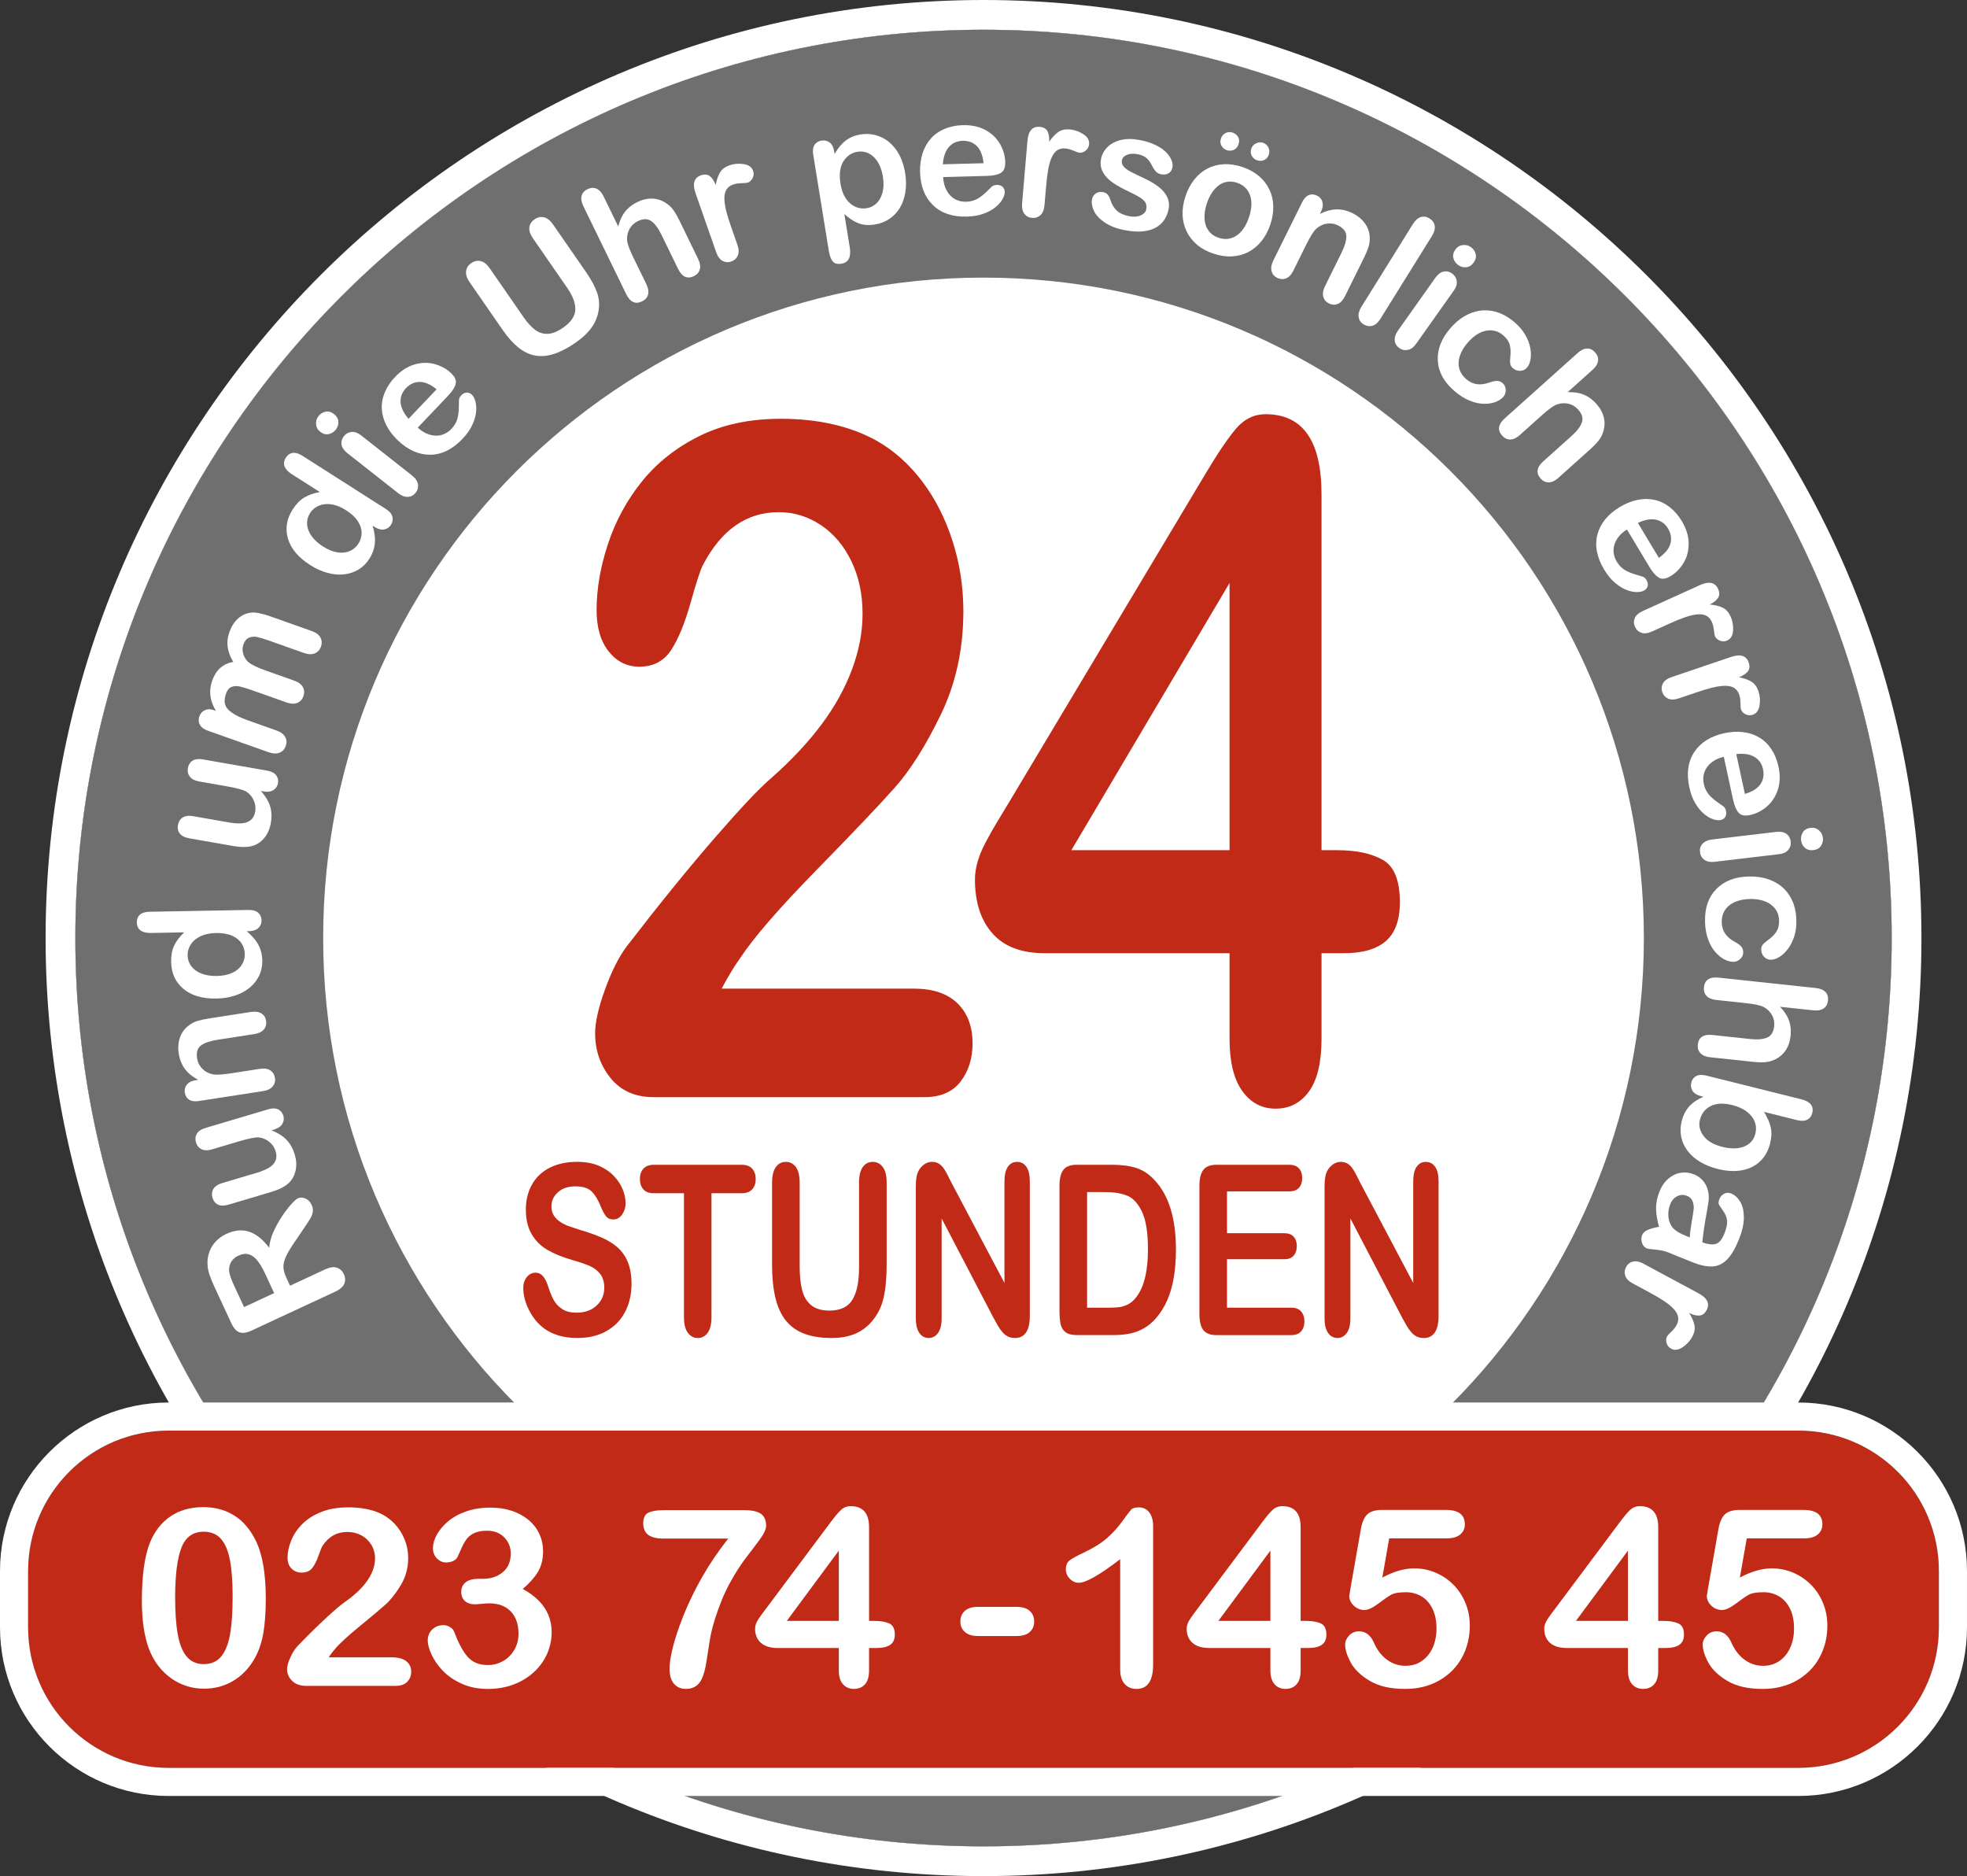 <?xml version="1.0" encoding="utf-8"?>
<!-- Generator: Adobe Illustrator 25.1.0, SVG Export Plug-In . SVG Version: 6.00 Build 0)  -->
<svg version="1.1" xmlns="http://www.w3.org/2000/svg" xmlns:xlink="http://www.w3.org/1999/xlink" x="0px" y="0px"
	 viewBox="0 0 198.424 189.228" style="enable-background:new 0 0 198.424 189.228;" xml:space="preserve">
<rect x="0" y="0" width="198.424" height="189.228" fill="#333333" stroke="none"/>
<style type="text/css">
	.st0{fill:#FFFFFF;}
	.st1{fill:#706F6F;}
	.st2{fill:#C12A17;}
</style>
<g id="Ebene_3">
	<g>
		<path class="st0" d="M99.214,3c-50.516,0-91.614,41.098-91.614,91.614
			c0,50.517,41.098,91.614,91.614,91.614c50.517,0,91.614-41.098,91.614-91.614
			C190.828,44.098,149.731,3,99.214,3L99.214,3z"/>
		<path class="st0" d="M99.214,3c50.517,0,91.614,41.098,91.614,91.614
			c0,50.517-41.098,91.614-91.614,91.614c-50.516,0-91.614-41.098-91.614-91.614
			C7.6,44.098,48.698,3,99.214,3 M99.214,0C47.044,0,4.6,42.444,4.6,94.614
			c0,52.171,42.444,94.614,94.614,94.614c52.17,0,94.614-42.444,94.614-94.614
			C193.828,42.444,151.385,0,99.214,0L99.214,0z"/>
	</g>
</g>
<g id="Ebene_4">
	<path class="st1" d="M99.214,28c36.79,0,66.614,29.824,66.614,66.614
		c0,36.79-29.824,66.614-66.614,66.614c-36.79,0-66.614-29.824-66.614-66.614
		C32.6,57.824,62.425,28,99.214,28 M99.214,3
		c-50.516,0-91.614,41.098-91.614,91.614c0,50.517,41.098,91.614,91.614,91.614
		c50.517,0,91.614-41.098,91.614-91.614C190.828,44.098,149.731,3,99.214,3
		L99.214,3z"/>
</g>
<g id="Ebene_2">
	<g>
		<path class="st0" d="M28.893,128.896l0.364,0.783l3.545-1.648
			c0.467-0.217,0.858-0.273,1.175-0.171c0.316,0.104,0.552,0.32,0.706,0.651
			c0.166,0.356,0.179,0.687,0.039,0.989c-0.14,0.303-0.433,0.559-0.879,0.766
			l-8.491,3.948c-0.481,0.224-0.88,0.278-1.197,0.162
			c-0.316-0.115-0.586-0.414-0.81-0.896l-1.69-3.636
			c-0.233-0.501-0.412-0.94-0.535-1.316s-0.186-0.737-0.188-1.084
			c-0.015-0.414,0.051-0.817,0.198-1.209c0.147-0.392,0.369-0.74,0.663-1.045
			c0.295-0.305,0.643-0.551,1.044-0.737c0.823-0.383,1.588-0.456,2.296-0.221
			s1.384,0.777,2.028,1.625c0.027-0.495,0.162-1.019,0.405-1.571
			c0.243-0.552,0.531-1.078,0.863-1.577c0.333-0.5,0.649-0.915,0.949-1.247
			s0.521-0.53,0.661-0.596c0.146-0.068,0.312-0.089,0.498-0.062
			c0.187,0.026,0.358,0.101,0.516,0.223c0.158,0.122,0.285,0.289,0.383,0.5
			c0.117,0.251,0.155,0.488,0.117,0.714c-0.039,0.226-0.12,0.441-0.243,0.648
			s-0.312,0.498-0.565,0.872l-1.074,1.588c-0.397,0.576-0.681,1.057-0.849,1.443
			c-0.168,0.387-0.245,0.734-0.229,1.044
			C28.609,128.147,28.709,128.501,28.893,128.896z M23.662,129.773l0.959,2.062
			l3.033-1.411l-0.931-2.002c-0.25-0.537-0.506-0.967-0.77-1.29
			s-0.551-0.529-0.864-0.619c-0.313-0.089-0.666-0.043-1.057,0.14
			c-0.306,0.142-0.54,0.346-0.701,0.609s-0.235,0.561-0.222,0.891
			C23.121,128.465,23.305,129.004,23.662,129.773z"/>
		<path class="st0" d="M27.663,113.922l-0.278,0.083c0.406,0.162,0.763,0.354,1.071,0.573
			s0.567,0.483,0.777,0.791c0.209,0.307,0.379,0.678,0.509,1.112
			c0.156,0.525,0.188,1.028,0.094,1.51c-0.094,0.481-0.297,0.893-0.611,1.234
			c-0.381,0.407-1.003,0.74-1.868,0.998l-4.304,1.281
			c-0.435,0.129-0.789,0.128-1.062-0.005c-0.273-0.132-0.458-0.359-0.554-0.684
			c-0.098-0.329-0.068-0.626,0.089-0.893c0.157-0.267,0.451-0.463,0.88-0.591
			l3.477-1.035c0.504-0.15,0.915-0.318,1.231-0.505
			c0.316-0.188,0.539-0.419,0.667-0.697c0.128-0.277,0.136-0.604,0.024-0.981
			c-0.109-0.366-0.32-0.678-0.634-0.937c-0.314-0.259-0.668-0.411-1.062-0.455
			c-0.344-0.03-1.036,0.109-2.075,0.419l-2.642,0.786
			c-0.43,0.128-0.783,0.123-1.061-0.014c-0.277-0.137-0.464-0.367-0.561-0.69
			s-0.066-0.615,0.09-0.876c0.157-0.26,0.452-0.454,0.887-0.584l6.293-1.873
			c0.414-0.124,0.752-0.122,1.015,0.005c0.263,0.127,0.439,0.339,0.527,0.636
			s0.054,0.574-0.104,0.832C28.323,113.621,28.05,113.807,27.663,113.922z"/>
		<path class="st0" d="M19.716,108.958l0.271-0.042c-0.58-0.312-1.028-0.685-1.344-1.114
			c-0.315-0.43-0.521-0.948-0.615-1.556c-0.091-0.591-0.044-1.138,0.141-1.643
			s0.495-0.908,0.93-1.211c0.25-0.19,0.531-0.331,0.841-0.424
			c0.311-0.093,0.712-0.178,1.204-0.254l4.167-0.646
			c0.449-0.069,0.803-0.02,1.065,0.15c0.261,0.169,0.417,0.418,0.468,0.746
			c0.052,0.334-0.024,0.623-0.227,0.867c-0.203,0.244-0.523,0.4-0.96,0.468
			l-3.732,0.578c-0.738,0.114-1.287,0.304-1.646,0.569
			c-0.359,0.266-0.491,0.705-0.396,1.317c0.062,0.399,0.237,0.744,0.526,1.036
			c0.289,0.291,0.653,0.481,1.092,0.569c0.351,0.059,0.982,0.017,1.896-0.125
			l2.805-0.435c0.454-0.07,0.811-0.018,1.07,0.158
			c0.259,0.175,0.415,0.43,0.467,0.763c0.05,0.323-0.027,0.606-0.229,0.851
			c-0.203,0.244-0.523,0.4-0.961,0.468l-6.472,1.002
			c-0.426,0.066-0.759,0.022-0.999-0.131s-0.384-0.391-0.434-0.714
			c-0.031-0.196-0.012-0.382,0.057-0.555c0.069-0.173,0.188-0.321,0.359-0.446
			C19.228,109.083,19.447,109,19.716,108.958z"/>
		<path class="st0" d="M25.109,93.921l-0.224,0.004c0.354,0.298,0.644,0.593,0.867,0.885
			c0.224,0.292,0.396,0.61,0.516,0.954s0.183,0.721,0.191,1.13
			c0.01,0.542-0.096,1.047-0.317,1.513c-0.221,0.466-0.542,0.872-0.961,1.217
			c-0.42,0.346-0.916,0.61-1.488,0.795s-1.193,0.283-1.863,0.296
			c-1.416,0.025-2.526-0.3-3.33-0.978c-0.804-0.677-1.216-1.58-1.237-2.709
			c-0.012-0.652,0.09-1.205,0.306-1.657c0.216-0.453,0.553-0.896,1.01-1.331
			l-3.345,0.061c-0.465,0.008-0.818-0.078-1.059-0.259s-0.365-0.443-0.372-0.786
			c-0.006-0.343,0.099-0.609,0.313-0.798c0.215-0.189,0.536-0.288,0.962-0.296
			l9.993-0.182c0.431-0.008,0.757,0.086,0.976,0.281
			c0.22,0.195,0.332,0.451,0.338,0.766c0.006,0.31-0.102,0.568-0.322,0.774
			C25.842,93.807,25.524,93.914,25.109,93.921z M21.862,98.439
			c0.614-0.012,1.135-0.116,1.563-0.315c0.428-0.198,0.749-0.466,0.961-0.802
			c0.213-0.336,0.315-0.7,0.308-1.093c-0.007-0.398-0.118-0.761-0.331-1.086
			c-0.213-0.326-0.536-0.583-0.969-0.771c-0.432-0.189-0.969-0.277-1.611-0.266
			c-0.603,0.011-1.12,0.119-1.551,0.323c-0.431,0.205-0.758,0.476-0.981,0.815
			c-0.223,0.339-0.332,0.708-0.324,1.106c0.007,0.415,0.132,0.784,0.373,1.105
			c0.241,0.322,0.583,0.569,1.026,0.741C20.769,98.369,21.281,98.45,21.862,98.439
			z"/>
		<path class="st0" d="M26.599,79.825l-0.286-0.05c0.292,0.326,0.525,0.657,0.703,0.991
			c0.177,0.334,0.291,0.686,0.342,1.054c0.05,0.368,0.037,0.776-0.042,1.223
			c-0.095,0.54-0.292,1.004-0.59,1.393s-0.665,0.666-1.098,0.832
			c-0.523,0.195-1.229,0.214-2.117,0.059l-4.423-0.775
			c-0.447-0.078-0.763-0.238-0.949-0.478s-0.249-0.527-0.191-0.859
			c0.06-0.338,0.219-0.591,0.479-0.759c0.26-0.168,0.611-0.213,1.052-0.136
			l3.573,0.626c0.518,0.091,0.96,0.124,1.327,0.098
			c0.367-0.025,0.669-0.134,0.908-0.325s0.392-0.48,0.459-0.868
			c0.066-0.376,0.017-0.75-0.149-1.122c-0.165-0.372-0.414-0.665-0.747-0.881
			c-0.294-0.181-0.976-0.365-2.044-0.552l-2.714-0.476
			c-0.441-0.077-0.756-0.239-0.943-0.485c-0.188-0.247-0.252-0.536-0.193-0.868
			c0.058-0.333,0.215-0.581,0.471-0.744c0.256-0.163,0.608-0.205,1.055-0.127
			l6.467,1.134c0.425,0.074,0.727,0.227,0.906,0.458
			c0.179,0.23,0.241,0.499,0.188,0.804c-0.054,0.306-0.208,0.538-0.464,0.698
			C27.324,79.85,26.997,79.895,26.599,79.825z"/>
		<path class="st0" d="M26.813,67.634l2.84,1.007c0.449,0.159,0.749,0.38,0.901,0.663
			c0.152,0.283,0.169,0.591,0.051,0.925c-0.115,0.323-0.32,0.545-0.615,0.667
			c-0.295,0.121-0.667,0.103-1.116-0.057l-3.404-1.206
			c-0.537-0.19-0.961-0.32-1.271-0.389s-0.589-0.056-0.837,0.038
			s-0.434,0.316-0.557,0.666c-0.248,0.699-0.171,1.244,0.23,1.636
			c0.401,0.392,1.051,0.747,1.948,1.064l2.887,1.023
			c0.443,0.157,0.743,0.376,0.898,0.657c0.156,0.281,0.176,0.586,0.059,0.915
			c-0.115,0.323-0.322,0.548-0.622,0.673c-0.3,0.126-0.672,0.11-1.115-0.047
			l-6.11-2.166c-0.401-0.142-0.674-0.343-0.817-0.602
			c-0.143-0.259-0.161-0.54-0.054-0.842c0.104-0.292,0.288-0.501,0.553-0.627
			c0.265-0.126,0.569-0.128,0.914-0.007l0.204,0.072
			c-0.312-0.527-0.498-1.04-0.557-1.536c-0.059-0.497,0.003-1.003,0.186-1.52
			c0.19-0.537,0.461-0.961,0.812-1.271s0.787-0.514,1.309-0.611
			c-0.311-0.515-0.499-1.016-0.564-1.503c-0.065-0.487-0.009-0.981,0.168-1.481
			c0.207-0.584,0.5-1.047,0.879-1.388c0.379-0.341,0.82-0.54,1.321-0.597
			c0.451-0.046,1.091,0.078,1.92,0.372l4.17,1.478
			c0.449,0.159,0.749,0.38,0.901,0.663c0.152,0.283,0.169,0.591,0.051,0.925
			c-0.115,0.323-0.322,0.548-0.622,0.673c-0.3,0.125-0.671,0.11-1.115-0.047
			l-3.591-1.272c-0.459-0.163-0.833-0.273-1.124-0.333
			c-0.29-0.059-0.56-0.035-0.809,0.07c-0.249,0.105-0.435,0.333-0.559,0.683
			c-0.1,0.282-0.111,0.579-0.034,0.891s0.232,0.588,0.463,0.829
			C25.292,67.007,25.901,67.311,26.813,67.634z"/>
		<path class="st0" d="M37.775,53.142l-0.189-0.121c0.13,0.444,0.208,0.85,0.233,1.217
			c0.025,0.367-0.007,0.727-0.098,1.08s-0.245,0.702-0.465,1.047
			c-0.292,0.458-0.658,0.819-1.1,1.085c-0.442,0.266-0.934,0.427-1.475,0.483
			c-0.541,0.056-1.101,0.002-1.679-0.16c-0.579-0.163-1.151-0.423-1.716-0.784
			c-1.194-0.761-1.939-1.646-2.235-2.655c-0.295-1.009-0.14-1.989,0.467-2.941
			c0.351-0.551,0.741-0.955,1.171-1.212c0.43-0.257,0.955-0.441,1.576-0.55
			l-2.821-1.798c-0.392-0.25-0.639-0.517-0.74-0.801
			c-0.101-0.284-0.059-0.571,0.125-0.86c0.184-0.29,0.418-0.454,0.702-0.493
			c0.284-0.039,0.606,0.057,0.965,0.286l8.428,5.372
			c0.364,0.232,0.583,0.49,0.658,0.774c0.075,0.284,0.027,0.559-0.142,0.825
			c-0.167,0.261-0.398,0.417-0.696,0.467C38.449,53.452,38.125,53.365,37.775,53.142
			z M32.572,55.112c0.518,0.33,1.01,0.531,1.477,0.602
			c0.466,0.071,0.881,0.025,1.244-0.137c0.363-0.163,0.65-0.409,0.861-0.741
			c0.214-0.336,0.322-0.699,0.324-1.088s-0.125-0.782-0.381-1.178
			c-0.256-0.396-0.655-0.767-1.196-1.112c-0.509-0.324-0.999-0.521-1.471-0.588
			c-0.472-0.068-0.895-0.022-1.268,0.137c-0.374,0.159-0.667,0.406-0.882,0.742
			c-0.223,0.35-0.323,0.726-0.3,1.128s0.171,0.796,0.446,1.185
			S32.082,54.799,32.572,55.112z"/>
		<path class="st0" d="M33.875,43.331c-0.195,0.248-0.438,0.4-0.729,0.457
			c-0.291,0.056-0.575-0.025-0.854-0.244c-0.252-0.199-0.389-0.452-0.41-0.761
			c-0.021-0.309,0.062-0.583,0.251-0.822c0.181-0.23,0.416-0.376,0.705-0.438
			c0.288-0.062,0.573,0.018,0.856,0.241c0.274,0.215,0.42,0.471,0.437,0.767
			C34.149,42.825,34.063,43.092,33.875,43.331z M36.407,43.898l5.146,4.051
			c0.356,0.281,0.559,0.578,0.608,0.891s-0.029,0.601-0.234,0.861
			s-0.466,0.399-0.781,0.415c-0.315,0.016-0.646-0.113-0.995-0.387l-5.094-4.01
			c-0.352-0.277-0.553-0.567-0.603-0.871c-0.05-0.303,0.028-0.585,0.233-0.846
			c0.205-0.261,0.464-0.406,0.775-0.436C35.776,43.538,36.09,43.648,36.407,43.898z
			"/>
		<path class="st0" d="M45.197,39.919l-3.055,3.211c0.377,0.351,0.777,0.588,1.201,0.713
			s0.823,0.134,1.198,0.029c0.375-0.105,0.702-0.305,0.98-0.597
			c0.187-0.196,0.334-0.398,0.443-0.604s0.186-0.432,0.232-0.678
			c0.047-0.246,0.075-0.486,0.085-0.721c0.01-0.235,0.016-0.546,0.018-0.934
			c0.008-0.153,0.086-0.308,0.235-0.464c0.16-0.168,0.336-0.261,0.527-0.277
			s0.372,0.055,0.54,0.215c0.148,0.141,0.266,0.364,0.354,0.669
			s0.112,0.662,0.071,1.07c-0.041,0.408-0.169,0.847-0.387,1.316
			s-0.545,0.935-0.984,1.396c-1.003,1.055-2.083,1.588-3.242,1.602
			c-1.158,0.014-2.252-0.47-3.283-1.45c-0.485-0.461-0.867-0.962-1.145-1.501
			s-0.433-1.088-0.467-1.647c-0.034-0.559,0.063-1.116,0.29-1.671
			c0.227-0.556,0.575-1.08,1.044-1.573c0.61-0.642,1.269-1.063,1.976-1.265
			c0.708-0.202,1.384-0.212,2.031-0.033c0.646,0.18,1.192,0.481,1.637,0.905
			c0.413,0.393,0.568,0.766,0.465,1.118C45.861,39.099,45.605,39.49,45.197,39.919z
			 M41.21,42.244l2.832-2.977c-0.6-0.494-1.164-0.742-1.692-0.745
			s-0.997,0.211-1.405,0.64c-0.389,0.409-0.567,0.879-0.534,1.411
			C40.444,41.104,40.71,41.661,41.21,42.244z"/>
		<path class="st0" d="M50.708,33.28l-3.33-4.812c-0.284-0.41-0.404-0.781-0.361-1.113
			c0.042-0.333,0.214-0.603,0.514-0.81c0.314-0.217,0.634-0.288,0.96-0.21
			c0.326,0.078,0.631,0.321,0.915,0.73l3.405,4.921
			c0.387,0.56,0.773,0.984,1.159,1.273c0.385,0.289,0.808,0.426,1.27,0.413
			c0.461-0.013,0.979-0.218,1.553-0.615c0.792-0.548,1.206-1.146,1.242-1.793
			c0.037-0.647-0.241-1.399-0.833-2.254l-3.434-4.962
			c-0.286-0.414-0.409-0.786-0.367-1.114c0.042-0.328,0.215-0.598,0.52-0.809
			s0.622-0.28,0.951-0.208c0.329,0.072,0.637,0.315,0.923,0.729l3.33,4.812
			c0.542,0.783,0.917,1.489,1.127,2.117c0.209,0.629,0.24,1.288,0.091,1.977
			c-0.131,0.588-0.384,1.127-0.76,1.616c-0.375,0.488-0.886,0.956-1.532,1.403
			c-0.769,0.532-1.489,0.907-2.159,1.125s-1.301,0.274-1.892,0.168
			c-0.591-0.105-1.157-0.374-1.697-0.804
			C51.762,34.628,51.231,34.036,50.708,33.28z"/>
		<path class="st0" d="M60.894,19.821l1.472,3.022c0.113-0.424,0.251-0.784,0.412-1.078
			c0.162-0.294,0.37-0.557,0.626-0.79c0.256-0.232,0.556-0.432,0.899-0.6
			c0.518-0.252,1.03-0.366,1.537-0.342c0.507,0.024,0.977,0.189,1.41,0.495
			c0.263,0.174,0.493,0.399,0.689,0.675c0.196,0.277,0.39,0.612,0.582,1.005
			l1.901,3.903c0.199,0.408,0.256,0.762,0.171,1.062s-0.281,0.525-0.59,0.675
			c-0.671,0.327-1.208,0.078-1.611-0.748l-1.676-3.44
			c-0.317-0.652-0.659-1.106-1.023-1.362c-0.365-0.256-0.819-0.252-1.361,0.012
			c-0.363,0.177-0.64,0.439-0.831,0.788s-0.271,0.737-0.24,1.165
			c0.038,0.357,0.247,0.923,0.625,1.699l1.312,2.694
			c0.196,0.403,0.255,0.754,0.176,1.054s-0.279,0.528-0.603,0.686
			c-0.672,0.327-1.209,0.078-1.611-0.748l-4.304-8.835
			c-0.201-0.413-0.264-0.766-0.188-1.058c0.076-0.292,0.273-0.517,0.592-0.671
			c0.323-0.158,0.626-0.176,0.91-0.056C60.454,19.149,60.696,19.414,60.894,19.821
			z"/>
		<path class="st0" d="M73.763,22.911l0.625,1.787c0.151,0.434,0.164,0.794,0.036,1.082
			c-0.128,0.288-0.349,0.487-0.662,0.597c-0.308,0.108-0.6,0.087-0.875-0.063
			c-0.275-0.15-0.488-0.439-0.638-0.868l-2.083-5.955
			c-0.336-0.961-0.157-1.563,0.538-1.806c0.355-0.125,0.65-0.102,0.886,0.068
			c0.235,0.169,0.438,0.471,0.606,0.904c0.103-0.528,0.249-0.952,0.439-1.271
			c0.19-0.318,0.51-0.557,0.959-0.714c0.449-0.157,0.925-0.197,1.426-0.121
			c0.502,0.077,0.817,0.3,0.947,0.671c0.091,0.261,0.077,0.508-0.044,0.741
			c-0.121,0.233-0.286,0.386-0.495,0.459c-0.078,0.027-0.285,0.045-0.619,0.054
			s-0.616,0.053-0.846,0.133c-0.313,0.109-0.541,0.281-0.682,0.515
			c-0.141,0.234-0.209,0.532-0.206,0.895s0.062,0.774,0.177,1.235
			C73.368,21.716,73.538,22.268,73.763,22.911z"/>
		<path class="st0" d="M84.148,15.26l0.044,0.271c0.336-0.587,0.712-1.039,1.126-1.355
			c0.414-0.317,0.908-0.521,1.481-0.615c0.688-0.111,1.351-0.037,1.987,0.225
			c0.637,0.261,1.178,0.706,1.625,1.334s0.746,1.41,0.897,2.344
			c0.112,0.688,0.117,1.336,0.017,1.944c-0.1,0.608-0.288,1.134-0.563,1.58
			c-0.275,0.446-0.627,0.811-1.054,1.096c-0.428,0.285-0.906,0.471-1.436,0.557
			c-0.639,0.104-1.197,0.062-1.673-0.124c-0.476-0.187-0.951-0.497-1.424-0.93
			l0.544,3.359c0.159,0.983-0.119,1.533-0.834,1.649
			c-0.42,0.068-0.72-0.014-0.897-0.246s-0.306-0.591-0.385-1.077l-1.565-9.652
			c-0.069-0.426-0.028-0.759,0.124-1c0.151-0.24,0.389-0.387,0.711-0.439
			c0.317-0.051,0.592,0.015,0.827,0.198S84.082,14.856,84.148,15.26z
			 M89.059,17.802c-0.096-0.59-0.268-1.082-0.517-1.476s-0.552-0.679-0.908-0.854
			c-0.356-0.175-0.729-0.231-1.116-0.168c-0.618,0.1-1.099,0.428-1.443,0.982
			c-0.345,0.555-0.44,1.305-0.287,2.25c0.145,0.89,0.467,1.548,0.968,1.975
			c0.5,0.426,1.062,0.589,1.685,0.488c0.372-0.06,0.698-0.224,0.98-0.491
			s0.483-0.632,0.605-1.095C89.147,18.951,89.158,18.414,89.059,17.802z"/>
		<path class="st0" d="M99.575,17.741l-4.431,0.117c0.019,0.514,0.135,0.965,0.347,1.353
			c0.212,0.388,0.488,0.676,0.828,0.867c0.34,0.19,0.712,0.28,1.116,0.269
			c0.271-0.007,0.518-0.045,0.74-0.115c0.222-0.07,0.437-0.175,0.644-0.316
			c0.207-0.141,0.396-0.292,0.569-0.451c0.173-0.16,0.397-0.376,0.672-0.649
			c0.114-0.103,0.278-0.157,0.494-0.163c0.232-0.006,0.422,0.053,0.569,0.176
			c0.147,0.123,0.224,0.301,0.23,0.533c0.005,0.205-0.068,0.446-0.222,0.724
			c-0.153,0.278-0.389,0.547-0.705,0.808c-0.317,0.26-0.718,0.48-1.204,0.659
			c-0.485,0.179-1.046,0.277-1.682,0.294c-1.455,0.039-2.597-0.347-3.427-1.155
			c-0.83-0.809-1.263-1.923-1.301-3.345c-0.018-0.669,0.065-1.293,0.25-1.871
			c0.184-0.578,0.461-1.076,0.833-1.496c0.371-0.419,0.833-0.746,1.385-0.979
			c0.553-0.233,1.17-0.359,1.85-0.377c0.885-0.023,1.649,0.144,2.293,0.5
			c0.643,0.356,1.13,0.827,1.461,1.41c0.331,0.584,0.505,1.183,0.521,1.796
			c0.015,0.57-0.139,0.944-0.461,1.121
			C100.624,17.628,100.167,17.725,99.575,17.741z M95.11,16.572l4.107-0.109
			c-0.076-0.773-0.3-1.347-0.672-1.722c-0.373-0.375-0.855-0.555-1.447-0.539
			c-0.564,0.015-1.022,0.222-1.375,0.622C95.372,15.224,95.167,15.806,95.11,16.572
			z"/>
		<path class="st0" d="M105.526,18.816l-0.162,1.886c-0.039,0.458-0.176,0.792-0.41,1.002
			s-0.518,0.302-0.849,0.273c-0.325-0.028-0.582-0.167-0.772-0.416
			c-0.189-0.25-0.265-0.601-0.227-1.053l0.538-6.286
			c0.087-1.014,0.497-1.49,1.23-1.428c0.375,0.032,0.635,0.174,0.78,0.425
			c0.145,0.251,0.206,0.609,0.183,1.074c0.31-0.44,0.617-0.767,0.921-0.979
			c0.305-0.212,0.693-0.299,1.168-0.258c0.474,0.041,0.925,0.199,1.351,0.474
			c0.427,0.275,0.623,0.608,0.589,1c-0.023,0.276-0.138,0.495-0.344,0.658
			c-0.205,0.163-0.418,0.235-0.639,0.216c-0.083-0.007-0.278-0.075-0.587-0.205
			c-0.308-0.129-0.583-0.204-0.826-0.225c-0.331-0.028-0.608,0.035-0.833,0.191
			c-0.224,0.156-0.409,0.4-0.554,0.732c-0.146,0.332-0.26,0.731-0.345,1.199
			C105.655,17.565,105.583,18.138,105.526,18.816z"/>
		<path class="st0" d="M117.888,21.072c-0.121,0.613-0.375,1.109-0.76,1.487
			c-0.386,0.378-0.893,0.622-1.521,0.731s-1.36,0.082-2.196-0.084
			c-0.798-0.158-1.457-0.416-1.979-0.773s-0.882-0.746-1.081-1.166
			c-0.198-0.42-0.262-0.815-0.188-1.184c0.049-0.245,0.177-0.436,0.385-0.576
			c0.209-0.139,0.445-0.182,0.712-0.129c0.233,0.046,0.401,0.139,0.503,0.277
			c0.103,0.139,0.19,0.323,0.264,0.551c0.149,0.442,0.363,0.792,0.642,1.05
			c0.279,0.258,0.692,0.442,1.241,0.551c0.444,0.088,0.829,0.062,1.154-0.08
			c0.324-0.142,0.511-0.34,0.562-0.595c0.078-0.391-0.014-0.705-0.274-0.943
			c-0.26-0.238-0.713-0.505-1.359-0.803c-0.728-0.342-1.312-0.665-1.75-0.969
			c-0.439-0.304-0.769-0.656-0.988-1.055s-0.28-0.848-0.182-1.348
			c0.089-0.445,0.305-0.839,0.649-1.183c0.345-0.344,0.8-0.582,1.364-0.715
			c0.565-0.133,1.215-0.127,1.947,0.018c0.575,0.114,1.081,0.276,1.516,0.487
			c0.436,0.21,0.786,0.446,1.053,0.708s0.456,0.53,0.568,0.807
			c0.111,0.276,0.145,0.531,0.098,0.764c-0.051,0.255-0.178,0.447-0.381,0.576
			c-0.203,0.129-0.462,0.162-0.777,0.1c-0.228-0.045-0.409-0.149-0.543-0.311
			c-0.135-0.162-0.279-0.394-0.434-0.695c-0.125-0.25-0.289-0.464-0.491-0.639
			s-0.498-0.302-0.889-0.379c-0.402-0.08-0.753-0.061-1.053,0.058
			c-0.3,0.119-0.476,0.305-0.525,0.561c-0.047,0.233,0.013,0.444,0.179,0.632
			s0.405,0.364,0.717,0.527c0.312,0.163,0.744,0.373,1.297,0.629
			c0.655,0.305,1.179,0.617,1.57,0.938c0.391,0.32,0.667,0.661,0.829,1.023
			C117.928,20.28,117.969,20.665,117.888,21.072z"/>
		<path class="st0" d="M128.146,22.647c-0.214,0.641-0.512,1.197-0.892,1.671
			c-0.381,0.474-0.824,0.841-1.332,1.103c-0.508,0.262-1.06,0.409-1.653,0.44
			s-1.219-0.062-1.875-0.282c-0.65-0.218-1.201-0.519-1.65-0.902
			c-0.449-0.384-0.799-0.835-1.048-1.354c-0.25-0.518-0.384-1.077-0.402-1.675
			c-0.019-0.599,0.08-1.221,0.297-1.866c0.218-0.65,0.517-1.213,0.896-1.687
			c0.381-0.474,0.821-0.84,1.322-1.098c0.5-0.258,1.051-0.403,1.65-0.433
			c0.599-0.03,1.219,0.062,1.859,0.277c0.65,0.218,1.205,0.52,1.665,0.907
			c0.46,0.388,0.813,0.839,1.062,1.354c0.248,0.515,0.381,1.073,0.398,1.674
			S128.362,22.002,128.146,22.647z M125.989,21.925
			c0.293-0.876,0.328-1.623,0.106-2.24c-0.223-0.617-0.659-1.035-1.31-1.252
			c-0.42-0.141-0.826-0.155-1.22-0.045c-0.393,0.111-0.747,0.35-1.062,0.717
			s-0.568,0.834-0.758,1.401c-0.188,0.562-0.267,1.081-0.236,1.557
			c0.029,0.477,0.166,0.88,0.409,1.209c0.242,0.33,0.579,0.566,1.01,0.71
			c0.65,0.218,1.251,0.146,1.801-0.215
			C125.28,23.405,125.699,22.791,125.989,21.925z M123.75,15.145
			c-0.226-0.076-0.402-0.223-0.53-0.44c-0.129-0.218-0.147-0.463-0.056-0.736
			c0.088-0.262,0.246-0.447,0.475-0.555s0.463-0.121,0.705-0.04
			c0.235,0.079,0.418,0.223,0.546,0.432c0.129,0.209,0.144,0.461,0.045,0.755
			c-0.091,0.273-0.252,0.458-0.483,0.556S123.987,15.224,123.75,15.145z
			 M127.413,14.401c0.146,0.049,0.278,0.137,0.394,0.263
			c0.115,0.126,0.188,0.273,0.22,0.441c0.031,0.168,0.021,0.328-0.029,0.48
			c-0.092,0.273-0.25,0.459-0.476,0.559c-0.227,0.1-0.46,0.109-0.701,0.028
			c-0.23-0.077-0.41-0.225-0.539-0.443c-0.128-0.218-0.146-0.463-0.056-0.736
			c0.079-0.236,0.238-0.414,0.477-0.532
			C126.94,14.342,127.177,14.322,127.413,14.401z"/>
		<path class="st0" d="M133.262,21.331l-0.121,0.246c0.59-0.294,1.152-0.447,1.686-0.458
			c0.533-0.011,1.075,0.12,1.626,0.392c0.535,0.265,0.956,0.619,1.263,1.06
			c0.306,0.442,0.458,0.927,0.455,1.457c0.012,0.314-0.034,0.625-0.137,0.932
			c-0.103,0.308-0.265,0.685-0.485,1.131l-1.869,3.78
			c-0.201,0.407-0.446,0.668-0.735,0.785s-0.582,0.101-0.88-0.046
			c-0.303-0.149-0.495-0.378-0.578-0.684c-0.083-0.307-0.026-0.658,0.17-1.055
			l1.674-3.385c0.331-0.67,0.491-1.228,0.481-1.675
			c-0.011-0.446-0.294-0.807-0.85-1.082c-0.362-0.179-0.745-0.234-1.149-0.166
			c-0.404,0.068-0.77,0.257-1.095,0.565c-0.249,0.254-0.578,0.794-0.988,1.623
			l-1.258,2.544c-0.204,0.412-0.452,0.673-0.745,0.785s-0.591,0.092-0.893-0.057
			c-0.293-0.145-0.48-0.371-0.563-0.677c-0.083-0.306-0.026-0.658,0.17-1.055
			l2.903-5.871c0.191-0.387,0.418-0.634,0.682-0.742
			c0.263-0.107,0.541-0.089,0.834,0.056c0.178,0.088,0.318,0.21,0.421,0.366
			c0.102,0.156,0.154,0.339,0.158,0.551
			C133.441,20.86,133.382,21.088,133.262,21.331z"/>
		<path class="st0" d="M137.331,30.952l5.192-8.344c0.24-0.385,0.507-0.623,0.802-0.714
			c0.294-0.09,0.587-0.045,0.878,0.136s0.466,0.425,0.522,0.731
			c0.058,0.306-0.035,0.654-0.278,1.044l-5.192,8.344
			c-0.243,0.39-0.516,0.626-0.817,0.709c-0.303,0.082-0.597,0.034-0.883-0.144
			c-0.282-0.175-0.448-0.419-0.499-0.73
			C137.005,31.672,137.097,31.328,137.331,30.952z"/>
		<path class="st0" d="M146.665,29.294l-3.785,5.345c-0.262,0.371-0.548,0.588-0.858,0.653
			s-0.602,0.001-0.872-0.19c-0.271-0.192-0.423-0.445-0.454-0.759
			c-0.032-0.314,0.08-0.652,0.336-1.013l3.746-5.291
			c0.26-0.366,0.539-0.581,0.84-0.646c0.3-0.065,0.586-0.002,0.856,0.19
			c0.271,0.192,0.43,0.443,0.475,0.752
			C146.993,28.645,146.899,28.964,146.665,29.294z M147.104,26.736
			c-0.257-0.182-0.422-0.417-0.492-0.705c-0.071-0.288-0.004-0.576,0.2-0.865
			c0.186-0.262,0.432-0.412,0.739-0.448s0.585,0.033,0.834,0.209
			c0.239,0.169,0.396,0.396,0.474,0.681c0.076,0.285,0.011,0.574-0.197,0.868
			c-0.201,0.284-0.449,0.443-0.743,0.475
			C147.623,26.984,147.352,26.912,147.104,26.736z"/>
		<path class="st0" d="M151.661,40.017c-0.184,0.214-0.444,0.388-0.782,0.521
			c-0.337,0.133-0.731,0.197-1.183,0.191c-0.452-0.005-0.935-0.112-1.449-0.321
			c-0.514-0.209-1.021-0.528-1.52-0.958c-1.061-0.914-1.623-1.936-1.686-3.067
			c-0.063-1.131,0.354-2.217,1.249-3.257c0.606-0.705,1.278-1.21,2.017-1.517
			c0.739-0.306,1.493-0.385,2.264-0.237s1.514,0.532,2.231,1.149
			c0.444,0.383,0.796,0.799,1.056,1.249c0.259,0.45,0.429,0.888,0.51,1.315
			c0.081,0.428,0.09,0.816,0.025,1.167c-0.063,0.35-0.183,0.626-0.355,0.827
			c-0.178,0.206-0.403,0.313-0.68,0.324c-0.275,0.011-0.522-0.078-0.74-0.265
			c-0.144-0.123-0.229-0.261-0.261-0.416s-0.035-0.364-0.012-0.629
			c0.064-0.5,0.051-0.927-0.04-1.283c-0.092-0.356-0.313-0.686-0.666-0.989
			c-0.507-0.437-1.087-0.591-1.738-0.461c-0.651,0.129-1.273,0.538-1.865,1.225
			c-0.278,0.323-0.494,0.654-0.646,0.993c-0.153,0.339-0.237,0.669-0.25,0.99
			c-0.014,0.321,0.044,0.623,0.174,0.905c0.129,0.283,0.321,0.534,0.577,0.754
			c0.344,0.296,0.707,0.47,1.089,0.522c0.383,0.052,0.81-0.004,1.279-0.169
			c0.271-0.103,0.515-0.156,0.73-0.161c0.215-0.004,0.411,0.069,0.587,0.221
			c0.21,0.181,0.315,0.41,0.316,0.689
			C151.894,39.607,151.817,39.836,151.661,40.017z"/>
		<path class="st0" d="M160.643,37.309l-2.503,2.244c0.439-0.007,0.822,0.026,1.149,0.101
			s0.638,0.203,0.931,0.386c0.294,0.183,0.568,0.416,0.823,0.701
			c0.384,0.428,0.635,0.89,0.75,1.384c0.116,0.494,0.086,0.991-0.09,1.491
			c-0.095,0.3-0.248,0.583-0.461,0.848c-0.212,0.265-0.481,0.543-0.807,0.835
			l-3.232,2.898c-0.338,0.303-0.663,0.455-0.975,0.455s-0.582-0.127-0.811-0.382
			c-0.499-0.556-0.406-1.141,0.278-1.754l2.849-2.554
			c0.54-0.484,0.884-0.936,1.029-1.357c0.146-0.421,0.019-0.856-0.384-1.305
			c-0.27-0.301-0.598-0.495-0.985-0.583c-0.387-0.088-0.782-0.059-1.187,0.088
			c-0.332,0.135-0.82,0.49-1.463,1.066l-2.231,2
			c-0.333,0.299-0.655,0.452-0.965,0.458c-0.311,0.006-0.585-0.124-0.825-0.392
			c-0.499-0.556-0.406-1.141,0.277-1.754l7.318-6.56
			c0.342-0.307,0.664-0.464,0.967-0.471c0.302-0.007,0.571,0.122,0.808,0.385
			c0.24,0.268,0.341,0.554,0.303,0.86S160.981,37.006,160.643,37.309z"/>
		<path class="st0" d="M166.403,57.205l-2.283-3.799c-0.438,0.27-0.774,0.592-1.007,0.968
			s-0.349,0.758-0.347,1.148c0.002,0.389,0.106,0.757,0.314,1.104
			c0.14,0.232,0.295,0.428,0.465,0.588c0.17,0.159,0.367,0.294,0.592,0.404
			s0.448,0.202,0.673,0.274c0.224,0.072,0.522,0.16,0.896,0.266
			c0.146,0.048,0.273,0.165,0.385,0.35c0.119,0.199,0.162,0.394,0.127,0.582
			c-0.035,0.189-0.152,0.343-0.352,0.463c-0.175,0.105-0.422,0.16-0.739,0.164
			s-0.667-0.068-1.05-0.216c-0.383-0.147-0.771-0.389-1.166-0.723
			c-0.395-0.334-0.756-0.774-1.083-1.319c-0.75-1.248-0.978-2.432-0.682-3.552
			c0.295-1.12,1.053-2.046,2.271-2.779c0.574-0.345,1.158-0.58,1.751-0.704
			c0.594-0.124,1.164-0.128,1.712-0.012s1.06,0.358,1.534,0.724
			c0.476,0.367,0.889,0.841,1.239,1.425c0.456,0.759,0.688,1.506,0.693,2.242
			s-0.163,1.391-0.509,1.966c-0.345,0.576-0.78,1.021-1.307,1.338
			c-0.489,0.293-0.89,0.344-1.202,0.151
			C167.016,58.063,166.707,57.712,166.403,57.205z M165.222,52.743l2.116,3.522
			c0.636-0.447,1.025-0.924,1.168-1.433s0.062-1.017-0.243-1.524
			c-0.29-0.484-0.696-0.781-1.218-0.891
			C166.525,52.308,165.916,52.416,165.222,52.743z"/>
		<path class="st0" d="M168.38,62.909l-1.724,0.782c-0.418,0.19-0.776,0.234-1.074,0.132
			c-0.299-0.102-0.517-0.304-0.653-0.606c-0.135-0.297-0.141-0.589-0.016-0.877
			s0.394-0.525,0.808-0.712l5.744-2.606c0.928-0.421,1.543-0.296,1.848,0.374
			c0.155,0.343,0.159,0.639,0.011,0.888s-0.431,0.478-0.847,0.685
			c0.535,0.055,0.97,0.163,1.305,0.324c0.334,0.161,0.6,0.458,0.797,0.892
			c0.196,0.433,0.278,0.903,0.247,1.41s-0.226,0.841-0.584,1.003
			c-0.252,0.114-0.499,0.122-0.741,0.022c-0.243-0.1-0.41-0.25-0.502-0.452
			c-0.034-0.076-0.07-0.279-0.108-0.611s-0.107-0.609-0.208-0.831
			c-0.138-0.302-0.329-0.513-0.574-0.632c-0.246-0.12-0.549-0.162-0.909-0.125
			s-0.766,0.131-1.215,0.287S169,62.627,168.38,62.909z"/>
		<path class="st0" d="M171.148,69.83l-1.792,0.608c-0.436,0.147-0.796,0.156-1.083,0.025
			s-0.483-0.353-0.59-0.667c-0.105-0.31-0.081-0.601,0.071-0.875
			c0.152-0.274,0.443-0.484,0.873-0.629l5.975-2.026
			c0.965-0.327,1.564-0.142,1.801,0.555c0.121,0.356,0.096,0.651-0.076,0.885
			c-0.172,0.233-0.476,0.433-0.91,0.598c0.527,0.107,0.949,0.258,1.266,0.452
			c0.317,0.193,0.552,0.516,0.705,0.966c0.152,0.451,0.188,0.927,0.107,1.427
			c-0.082,0.501-0.309,0.814-0.681,0.941c-0.262,0.089-0.509,0.072-0.74-0.051
			c-0.232-0.123-0.384-0.29-0.454-0.499c-0.027-0.079-0.043-0.285-0.048-0.619
			c-0.006-0.334-0.047-0.617-0.125-0.847c-0.107-0.314-0.276-0.543-0.51-0.687
			c-0.232-0.144-0.529-0.215-0.892-0.215c-0.362,0-0.774,0.055-1.237,0.166
			C172.346,69.447,171.792,69.612,171.148,69.83z"/>
		<path class="st0" d="M174.828,80.665l-0.937-4.333c-0.502,0.114-0.924,0.312-1.265,0.592
			c-0.342,0.28-0.574,0.605-0.698,0.975c-0.124,0.369-0.144,0.751-0.058,1.146
			c0.058,0.265,0.141,0.5,0.25,0.706s0.253,0.397,0.43,0.574
			c0.178,0.177,0.36,0.335,0.549,0.476c0.189,0.14,0.443,0.32,0.763,0.54
			c0.122,0.092,0.206,0.244,0.251,0.455c0.05,0.227,0.027,0.424-0.067,0.592
			c-0.094,0.167-0.254,0.276-0.481,0.325c-0.2,0.043-0.451,0.016-0.753-0.083
			s-0.609-0.28-0.924-0.543s-0.604-0.617-0.871-1.061
			c-0.266-0.443-0.466-0.976-0.601-1.598c-0.308-1.422-0.141-2.616,0.5-3.582
			c0.64-0.965,1.655-1.598,3.046-1.899c0.654-0.142,1.282-0.175,1.884-0.102
			c0.603,0.074,1.144,0.254,1.625,0.541c0.48,0.287,0.887,0.68,1.219,1.18
			s0.569,1.083,0.714,1.748c0.188,0.865,0.165,1.647-0.066,2.345
			c-0.23,0.698-0.603,1.264-1.114,1.698c-0.513,0.434-1.068,0.715-1.669,0.845
			c-0.557,0.121-0.952,0.039-1.187-0.245
			C175.133,81.675,174.954,81.244,174.828,80.665z M175.149,76.061l0.869,4.016
			c0.745-0.218,1.268-0.545,1.567-0.98c0.299-0.436,0.386-0.943,0.261-1.521
			c-0.119-0.552-0.408-0.963-0.866-1.235
			C176.523,76.068,175.911,75.975,175.149,76.061z"/>
		<path class="st0" d="M179.494,86.151l-6.504,0.77c-0.451,0.054-0.805-0.013-1.061-0.2
			s-0.403-0.445-0.442-0.775c-0.039-0.33,0.047-0.611,0.259-0.846
			c0.212-0.234,0.538-0.377,0.978-0.429l6.438-0.762
			c0.444-0.053,0.792,0.011,1.042,0.19c0.249,0.18,0.394,0.434,0.433,0.764
			c0.039,0.33-0.041,0.615-0.241,0.856
			C180.196,85.959,179.896,86.104,179.494,86.151z M181.687,84.763
			c-0.037-0.313,0.027-0.592,0.193-0.838c0.166-0.245,0.425-0.389,0.777-0.43
			c0.318-0.038,0.594,0.045,0.827,0.249c0.233,0.204,0.367,0.457,0.403,0.759
			c0.034,0.291-0.028,0.561-0.188,0.808c-0.16,0.247-0.419,0.392-0.776,0.435
			c-0.346,0.041-0.63-0.037-0.851-0.234
			C181.851,85.314,181.723,85.065,181.687,84.763z"/>
		<path class="st0" d="M174.886,97.012c-0.282,0.007-0.586-0.07-0.91-0.23
			c-0.325-0.161-0.638-0.411-0.937-0.75c-0.299-0.338-0.543-0.769-0.732-1.29
			c-0.19-0.521-0.293-1.111-0.31-1.77c-0.034-1.399,0.348-2.502,1.145-3.308
			s1.881-1.225,3.253-1.258c0.93-0.023,1.755,0.137,2.478,0.479
			s1.287,0.849,1.693,1.52c0.407,0.671,0.622,1.479,0.646,2.426
			c0.014,0.586-0.059,1.126-0.218,1.62c-0.16,0.494-0.371,0.914-0.634,1.261
			c-0.263,0.347-0.546,0.614-0.849,0.801s-0.586,0.284-0.852,0.291
			c-0.271,0.007-0.504-0.089-0.696-0.286c-0.193-0.197-0.293-0.44-0.301-0.728
			c-0.004-0.188,0.04-0.346,0.134-0.473c0.094-0.126,0.247-0.271,0.459-0.43
			c0.414-0.287,0.722-0.584,0.925-0.891s0.299-0.692,0.287-1.157
			c-0.016-0.669-0.291-1.203-0.823-1.599c-0.533-0.396-1.253-0.584-2.16-0.562
			c-0.426,0.01-0.816,0.072-1.171,0.186c-0.354,0.114-0.654,0.273-0.901,0.479
			c-0.247,0.205-0.432,0.451-0.555,0.736s-0.181,0.597-0.173,0.934
			c0.012,0.454,0.126,0.84,0.344,1.158c0.219,0.318,0.547,0.597,0.984,0.835
			c0.258,0.132,0.46,0.276,0.608,0.434c0.147,0.157,0.224,0.352,0.229,0.584
			c0.007,0.276-0.093,0.509-0.298,0.696
			C175.346,96.91,175.124,97.006,174.886,97.012z"/>
		<path class="st0" d="M182.908,101.903l-3.343-0.357c0.3,0.321,0.531,0.628,0.694,0.921
			s0.275,0.61,0.337,0.95c0.061,0.341,0.071,0.701,0.03,1.081
			c-0.061,0.571-0.236,1.066-0.525,1.483c-0.29,0.417-0.68,0.728-1.169,0.932
			c-0.286,0.13-0.599,0.205-0.938,0.225s-0.726,0.006-1.16-0.04l-4.317-0.462
			c-0.451-0.048-0.781-0.188-0.99-0.419s-0.295-0.518-0.259-0.858
			c0.08-0.743,0.576-1.065,1.489-0.968l3.805,0.407
			c0.722,0.077,1.287,0.029,1.698-0.145c0.41-0.173,0.648-0.56,0.712-1.159
			c0.043-0.401-0.032-0.775-0.227-1.122c-0.193-0.346-0.48-0.62-0.859-0.822
			c-0.322-0.157-0.913-0.281-1.771-0.373l-2.979-0.318
			c-0.445-0.048-0.774-0.185-0.987-0.41c-0.212-0.227-0.299-0.518-0.261-0.876
			c0.079-0.742,0.575-1.065,1.489-0.968l9.772,1.045
			c0.456,0.049,0.788,0.184,0.996,0.403c0.207,0.22,0.292,0.506,0.255,0.857
			c-0.039,0.358-0.184,0.625-0.437,0.801
			C183.711,101.887,183.36,101.951,182.908,101.903z"/>
		<path class="st0" d="M181.302,112.983l-3.358-0.838c0.326,0.521,0.55,1.024,0.671,1.511
			s0.103,1.047-0.056,1.681c-0.182,0.729-0.515,1.327-0.998,1.791
			s-1.092,0.766-1.825,0.905c-0.733,0.139-1.552,0.096-2.453-0.129
			c-0.666-0.166-1.256-0.402-1.77-0.711c-0.514-0.308-0.935-0.673-1.262-1.097
			c-0.328-0.425-0.546-0.894-0.654-1.408s-0.094-1.049,0.045-1.602
			c0.084-0.338,0.203-0.646,0.358-0.925c0.155-0.277,0.324-0.505,0.508-0.682
			s0.364-0.321,0.54-0.434c0.177-0.113,0.435-0.256,0.774-0.428l-0.218-0.054
			c-0.413-0.104-0.701-0.281-0.864-0.532c-0.162-0.252-0.205-0.53-0.129-0.837
			c0.077-0.312,0.246-0.533,0.504-0.665c0.258-0.133,0.594-0.147,1.008-0.044
			l9.601,2.395c0.445,0.11,0.76,0.284,0.943,0.521
			c0.183,0.236,0.234,0.517,0.154,0.839c-0.084,0.338-0.258,0.571-0.521,0.699
			C182.037,113.07,181.704,113.084,181.302,112.983z M174.744,111.459
			c-0.876-0.218-1.598-0.186-2.168,0.097c-0.569,0.283-0.935,0.749-1.097,1.399
			c-0.139,0.553-0.017,1.089,0.364,1.609c0.381,0.52,1.02,0.892,1.916,1.115
			c0.58,0.145,1.1,0.186,1.561,0.124c0.46-0.062,0.843-0.218,1.146-0.467
			c0.305-0.249,0.508-0.578,0.61-0.986c0.104-0.419,0.083-0.82-0.063-1.205
			c-0.146-0.384-0.412-0.725-0.798-1.02
			C175.83,111.83,175.34,111.607,174.744,111.459z"/>
		<path class="st0" d="M167.36,123.737c-0.192-0.667-0.294-1.277-0.302-1.832
			c-0.009-0.554,0.104-1.127,0.341-1.718c0.215-0.54,0.511-0.972,0.887-1.296
			c0.376-0.323,0.79-0.523,1.243-0.599c0.453-0.076,0.894-0.028,1.32,0.142
			c0.575,0.229,0.994,0.607,1.255,1.134c0.26,0.527,0.333,1.137,0.218,1.83
			c-0.022,0.146-0.085,0.505-0.188,1.077c-0.103,0.572-0.185,1.065-0.245,1.479
			s-0.114,0.867-0.162,1.36c0.565,0.195,1.018,0.246,1.355,0.151
			c0.339-0.094,0.632-0.452,0.88-1.074c0.213-0.535,0.299-0.967,0.257-1.296
			c-0.041-0.33-0.173-0.65-0.394-0.962c-0.222-0.312-0.364-0.525-0.428-0.644
			c-0.063-0.117-0.043-0.308,0.062-0.569c0.095-0.236,0.252-0.411,0.472-0.522
			c0.221-0.112,0.449-0.121,0.686-0.026c0.37,0.147,0.678,0.422,0.923,0.823
			s0.37,0.925,0.375,1.57s-0.157,1.382-0.487,2.209
			c-0.368,0.926-0.768,1.609-1.197,2.052c-0.429,0.442-0.924,0.679-1.483,0.709
			c-0.561,0.03-1.231-0.11-2.013-0.422c-0.493-0.196-0.912-0.364-1.255-0.505
			c-0.344-0.14-0.726-0.296-1.145-0.469c-0.396-0.158-0.835-0.257-1.316-0.297
			s-0.784-0.084-0.907-0.134c-0.216-0.086-0.372-0.266-0.469-0.539
			c-0.096-0.273-0.093-0.539,0.009-0.796c0.087-0.216,0.273-0.39,0.56-0.52
			C166.496,123.925,166.88,123.819,167.36,123.737z M170.461,124.811
			c0.01-0.354,0.069-0.85,0.178-1.488s0.178-1.083,0.209-1.333
			s0.002-0.512-0.089-0.786c-0.09-0.274-0.29-0.473-0.598-0.596
			c-0.319-0.127-0.639-0.114-0.958,0.039c-0.32,0.152-0.558,0.424-0.714,0.814
			c-0.166,0.416-0.228,0.837-0.186,1.262s0.175,0.777,0.397,1.057
			c0.242,0.316,0.729,0.621,1.459,0.912L170.461,124.811z"/>
		<path class="st0" d="M166.373,130.346l-1.666-0.896
			c-0.404-0.218-0.657-0.477-0.757-0.775s-0.071-0.594,0.086-0.887
			c0.155-0.287,0.385-0.469,0.688-0.544c0.305-0.075,0.656-0.005,1.056,0.21
			l5.556,2.99c0.896,0.482,1.171,1.048,0.822,1.695
			c-0.179,0.332-0.412,0.514-0.7,0.548c-0.288,0.033-0.641-0.053-1.059-0.259
			c0.281,0.459,0.459,0.87,0.533,1.234c0.074,0.363-0.001,0.755-0.227,1.174
			s-0.549,0.77-0.971,1.052s-0.807,0.33-1.152,0.144
			c-0.243-0.131-0.399-0.323-0.467-0.576c-0.068-0.254-0.05-0.478,0.055-0.673
			c0.04-0.073,0.18-0.226,0.421-0.457s0.419-0.455,0.534-0.669
			c0.157-0.293,0.209-0.573,0.155-0.841s-0.204-0.534-0.451-0.799
			s-0.568-0.529-0.964-0.792C167.471,130.961,166.973,130.669,166.373,130.346z"/>
	</g>
	<g>
		<path class="st2" d="M72.801,99.714H92.172c1.93,0,3.401,0.495,4.416,1.484
			c1.014,0.99,1.521,2.336,1.521,4.036c0,1.516-0.402,2.799-1.206,3.85
			c-0.804,1.052-2.022,1.577-3.655,1.577h-27.312c-1.855,0-3.303-0.642-4.342-1.925
			s-1.559-2.79-1.559-4.522c0-1.113,0.334-2.59,1.002-4.431
			c0.668-1.839,1.397-3.285,2.189-4.336c3.29-4.268,6.259-7.924,8.906-10.971
			c2.647-3.045,4.54-5.048,5.678-6.007c2.028-1.793,3.717-3.595,5.065-5.404
			c1.348-1.809,2.375-3.664,3.08-5.566c0.705-1.901,1.058-3.764,1.058-5.589
			c0-1.979-0.377-3.75-1.132-5.311c-0.755-1.562-1.781-2.775-3.08-3.642
			c-1.299-0.865-2.715-1.299-4.249-1.299c-3.241,0-5.789,1.779-7.645,5.334
			c-0.248,0.464-0.662,1.732-1.243,3.804c-0.582,2.072-1.237,3.665-1.967,4.778
			c-0.73,1.113-1.8,1.67-3.21,1.67c-1.237,0-2.264-0.51-3.08-1.531
			s-1.225-2.412-1.225-4.175c0-2.134,0.383-4.36,1.15-6.68
			c0.767-2.319,1.911-4.422,3.433-6.309c1.521-1.886,3.451-3.41,5.789-4.569
			c2.338-1.16,5.078-1.74,8.22-1.74c3.785,0,7.014,0.742,9.686,2.227
			c1.731,0.99,3.253,2.351,4.564,4.082c1.311,1.732,2.332,3.734,3.062,6.007
			c0.729,2.272,1.095,4.631,1.095,7.074c0,3.835-0.761,7.322-2.282,10.46
			s-3.074,5.597-4.657,7.375c-1.583,1.779-4.237,4.569-7.96,8.373
			c-3.724,3.804-6.278,6.757-7.663,8.86
			C74.026,97.535,73.419,98.54,72.801,99.714z"/>
		<path class="st2" d="M124.032,104.771v-8.628h-18.63c-2.351,0-4.113-0.665-5.288-1.995
			c-1.175-1.329-1.763-3.138-1.763-5.427c0-0.587,0.086-1.183,0.26-1.786
			c0.173-0.604,0.433-1.237,0.779-1.902c0.346-0.665,0.705-1.306,1.076-1.925
			c0.371-0.618,0.829-1.375,1.373-2.273l19.669-32.888
			c1.285-2.164,2.344-3.734,3.172-4.708c0.828-0.975,1.824-1.461,2.988-1.461
			c3.76,0,5.641,2.69,5.641,8.071v35.903h1.596c1.904,0,3.432,0.325,4.582,0.974
			s1.727,2.072,1.727,4.268c0,1.794-0.471,3.101-1.41,3.92
			c-0.941,0.819-2.352,1.229-4.23,1.229h-2.264v8.628
			c0,2.382-0.422,4.151-1.262,5.311c-0.842,1.16-1.967,1.74-3.377,1.74
			c-1.387,0-2.506-0.596-3.359-1.786S124.032,107.09,124.032,104.771z
			 M108.074,85.752h15.958V58.802L108.074,85.752z"/>
		<path class="st2" d="M63.706,129.505c0,1.039-0.214,1.973-0.642,2.801
			c-0.428,0.828-1.055,1.477-1.88,1.945s-1.803,0.703-2.935,0.703
			c-1.356,0-2.475-0.32-3.356-0.961c-0.625-0.461-1.133-1.076-1.523-1.846
			s-0.586-1.518-0.586-2.244c0-0.422,0.117-0.783,0.352-1.084
			s0.533-0.451,0.895-0.451c0.294,0,0.542,0.117,0.746,0.352
			s0.376,0.582,0.52,1.043c0.175,0.547,0.364,1.004,0.567,1.371
			s0.489,0.67,0.858,0.908c0.369,0.238,0.853,0.357,1.453,0.357
			c0.825,0,1.495-0.24,2.011-0.721s0.773-1.08,0.773-1.799
			c0-0.57-0.139-1.033-0.417-1.389c-0.278-0.355-0.638-0.627-1.078-0.814
			c-0.441-0.188-1.03-0.387-1.767-0.598c-0.988-0.289-1.814-0.627-2.48-1.014
			s-1.194-0.914-1.584-1.582s-0.586-1.498-0.586-2.49
			c0-0.945,0.207-1.785,0.619-2.52c0.412-0.734,1.009-1.299,1.791-1.693
			s1.7-0.592,2.756-0.592c0.844,0,1.573,0.131,2.189,0.393
			c0.615,0.262,1.126,0.609,1.533,1.043s0.703,0.889,0.891,1.365
			s0.281,0.941,0.281,1.395c0,0.414-0.117,0.787-0.352,1.119
			s-0.526,0.498-0.876,0.498c-0.319,0-0.561-0.1-0.727-0.299
			s-0.346-0.525-0.539-0.979c-0.25-0.648-0.55-1.154-0.9-1.518
			c-0.35-0.363-0.913-0.545-1.688-0.545c-0.719,0-1.299,0.197-1.739,0.592
			s-0.661,0.869-0.661,1.424c0,0.344,0.075,0.641,0.225,0.891
			s0.356,0.465,0.619,0.645c0.263,0.18,0.528,0.32,0.797,0.422
			c0.269,0.102,0.713,0.25,1.332,0.445c0.775,0.227,1.477,0.477,2.104,0.75
			c0.628,0.273,1.163,0.605,1.603,0.996c0.441,0.391,0.785,0.885,1.031,1.482
			C63.582,127.906,63.706,128.638,63.706,129.505z"/>
		<path class="st2" d="M74.809,120.353h-3.037v12.48c0,0.719-0.128,1.252-0.385,1.6
			s-0.587,0.521-0.994,0.521c-0.413,0-0.749-0.176-1.008-0.527
			s-0.389-0.883-0.389-1.594v-12.48h-3.037c-0.475,0-0.829-0.131-1.06-0.393
			c-0.231-0.262-0.347-0.607-0.347-1.037c0-0.445,0.12-0.797,0.361-1.055
			c0.24-0.258,0.589-0.387,1.045-0.387h8.85c0.481,0,0.839,0.133,1.074,0.398
			s0.352,0.613,0.352,1.043s-0.119,0.775-0.356,1.037
			C75.64,120.222,75.284,120.353,74.809,120.353z"/>
		<path class="st2" d="M77.883,127.56v-8.262c0-0.703,0.127-1.23,0.38-1.582
			s0.586-0.527,0.999-0.527c0.431,0,0.773,0.176,1.026,0.527
			c0.253,0.352,0.38,0.879,0.38,1.582v8.449c0,0.961,0.086,1.764,0.258,2.408
			s0.477,1.145,0.914,1.5s1.05,0.533,1.837,0.533
			c1.087,0,1.856-0.361,2.306-1.084c0.45-0.723,0.675-1.818,0.675-3.287v-8.52
			c0-0.711,0.125-1.24,0.375-1.588c0.25-0.348,0.584-0.521,1.003-0.521
			c0.418,0,0.758,0.174,1.017,0.521s0.389,0.877,0.389,1.588v8.262
			c0,1.344-0.104,2.465-0.314,3.363s-0.605,1.688-1.186,2.367
			c-0.5,0.578-1.082,1-1.744,1.266c-0.663,0.266-1.438,0.398-2.325,0.398
			c-1.056,0-1.965-0.143-2.728-0.428s-1.384-0.727-1.866-1.324
			s-0.834-1.363-1.059-2.297C77.996,129.972,77.883,128.857,77.883,127.56z"/>
		<path class="st2" d="M95.972,119.275l5.353,10.125v-10.219
			c0-0.664,0.114-1.162,0.342-1.494c0.229-0.332,0.536-0.498,0.924-0.498
			c0.4,0,0.716,0.166,0.947,0.498c0.23,0.332,0.347,0.83,0.347,1.494v13.512
			c0,1.508-0.5,2.262-1.5,2.262c-0.25,0-0.476-0.045-0.675-0.135
			c-0.2-0.09-0.388-0.232-0.562-0.428c-0.176-0.195-0.338-0.424-0.488-0.686
			c-0.149-0.262-0.299-0.529-0.449-0.803l-5.222-10.008v10.066
			c0,0.656-0.122,1.152-0.365,1.488c-0.244,0.336-0.557,0.504-0.938,0.504
			c-0.394,0-0.709-0.17-0.947-0.51c-0.237-0.34-0.356-0.834-0.356-1.482v-13.254
			c0-0.562,0.05-1.004,0.15-1.324c0.119-0.352,0.315-0.639,0.591-0.861
			c0.275-0.223,0.572-0.334,0.891-0.334c0.25,0,0.464,0.051,0.642,0.152
			s0.334,0.238,0.469,0.41c0.134,0.172,0.272,0.395,0.413,0.668
			S95.822,118.978,95.972,119.275z"/>
		<path class="st2" d="M108.584,117.482h3.628c0.943,0,1.753,0.109,2.428,0.328
			s1.288,0.629,1.838,1.23c1.432,1.531,2.146,3.859,2.146,6.984
			c0,1.031-0.072,1.973-0.215,2.824c-0.145,0.852-0.365,1.619-0.666,2.303
			s-0.685,1.295-1.153,1.834c-0.369,0.414-0.771,0.746-1.209,0.996
			s-0.908,0.426-1.411,0.527s-1.07,0.152-1.702,0.152h-3.628
			c-0.506,0-0.888-0.096-1.144-0.287s-0.424-0.461-0.502-0.809
			s-0.117-0.799-0.117-1.354v-12.598c0-0.75,0.135-1.293,0.403-1.629
			S107.984,117.482,108.584,117.482z M109.662,120.236v11.66h2.109
			c0.462,0,0.824-0.016,1.087-0.047s0.534-0.109,0.815-0.234
			s0.525-0.301,0.731-0.527c0.932-0.984,1.397-2.68,1.397-5.086
			c0-1.695-0.205-2.965-0.614-3.809s-0.914-1.381-1.515-1.611
			c-0.6-0.23-1.324-0.346-2.175-0.346H109.662z"/>
		<path class="st2" d="M130.05,120.166h-6.272v4.219h5.775c0.425,0,0.742,0.119,0.951,0.357
			c0.21,0.238,0.314,0.553,0.314,0.943s-0.104,0.709-0.31,0.955
			s-0.525,0.369-0.956,0.369h-5.775v4.887h6.487c0.438,0,0.768,0.127,0.989,0.381
			s0.333,0.592,0.333,1.014c0,0.406-0.111,0.736-0.333,0.99
			s-0.552,0.381-0.989,0.381h-7.565c-0.606,0-1.042-0.168-1.308-0.504
			s-0.398-0.879-0.398-1.629v-12.914c0-0.5,0.06-0.908,0.178-1.225
			c0.119-0.316,0.305-0.547,0.559-0.691c0.253-0.145,0.576-0.217,0.97-0.217
			h7.351c0.443,0,0.773,0.123,0.988,0.369c0.216,0.246,0.324,0.568,0.324,0.967
			c0,0.406-0.108,0.732-0.324,0.979C130.823,120.043,130.493,120.166,130.05,120.166z"
			/>
		<path class="st2" d="M137.206,119.275l5.354,10.125v-10.219
			c0-0.664,0.114-1.162,0.342-1.494c0.229-0.332,0.536-0.498,0.924-0.498
			c0.399,0,0.716,0.166,0.946,0.498c0.231,0.332,0.348,0.83,0.348,1.494v13.512
			c0,1.508-0.5,2.262-1.5,2.262c-0.25,0-0.476-0.045-0.676-0.135
			c-0.199-0.09-0.387-0.232-0.562-0.428c-0.175-0.195-0.337-0.424-0.487-0.686
			c-0.149-0.262-0.3-0.529-0.45-0.803l-5.222-10.008v10.066
			c0,0.656-0.122,1.152-0.365,1.488c-0.244,0.336-0.557,0.504-0.938,0.504
			c-0.394,0-0.71-0.17-0.947-0.51s-0.356-0.834-0.356-1.482v-13.254
			c0-0.562,0.051-1.004,0.15-1.324c0.119-0.352,0.315-0.639,0.591-0.861
			c0.274-0.223,0.571-0.334,0.891-0.334c0.25,0,0.464,0.051,0.642,0.152
			c0.179,0.102,0.335,0.238,0.469,0.41c0.135,0.172,0.272,0.395,0.413,0.668
			S137.057,118.978,137.206,119.275z"/>
	</g>
	<g>
		<path class="st2" d="M195.589,164.137c0,7.827-6.346,14.173-14.174,14.173H17.008
			c-7.828,0-14.173-6.346-14.173-14.173v-5.67c0-7.827,6.346-14.173,14.173-14.173
			h164.407c7.828,0,14.174,6.346,14.174,14.173V164.137z"/>
		<path class="st0" d="M181.415,144.294c7.828,0,14.174,6.346,14.174,14.173v5.67
			c0,7.827-6.346,14.173-14.174,14.173H17.008c-7.828,0-14.173-6.346-14.173-14.173
			v-5.67c0-7.827,6.346-14.173,14.173-14.173H181.415 M181.415,141.46H17.008
			C7.63,141.46,0,149.089,0,158.467v5.67c0,9.378,7.63,17.008,17.008,17.008
			h164.407c9.378,0,17.008-7.63,17.008-17.008v-5.67
			C198.424,149.089,190.794,141.46,181.415,141.46L181.415,141.46z"/>
	</g>
	<g>
		<path class="st0" d="M26.811,161.265c0,1.335-0.082,2.482-0.244,3.443
			c-0.163,0.96-0.464,1.83-0.903,2.611c-0.554,0.961-1.27,1.701-2.148,2.223
			c-0.879,0.521-1.855,0.781-2.93,0.781c-1.237,0-2.346-0.351-3.326-1.051
			c-0.981-0.699-1.72-1.668-2.216-2.904c-0.252-0.676-0.438-1.423-0.556-2.24
			c-0.118-0.818-0.177-1.703-0.177-2.655c0-1.229,0.065-2.336,0.195-3.32
			c0.13-0.984,0.333-1.831,0.61-2.539c0.48-1.172,1.178-2.064,2.094-2.68
			c0.915-0.614,2.008-0.921,3.277-0.921c0.838,0,1.599,0.136,2.283,0.408
			c0.684,0.273,1.284,0.672,1.8,1.196c0.517,0.525,0.954,1.174,1.312,1.947
			C26.502,156.908,26.811,158.808,26.811,161.265z M23.467,161.021
			c0-1.488-0.09-2.707-0.269-3.655c-0.179-0.948-0.48-1.664-0.903-2.148
			c-0.423-0.484-1.009-0.727-1.758-0.727c-1.074,0-1.821,0.541-2.24,1.624
			c-0.419,1.082-0.628,2.75-0.628,5.004c0,1.53,0.089,2.783,0.269,3.76
			c0.179,0.977,0.48,1.716,0.903,2.216c0.423,0.501,0.997,0.751,1.721,0.751
			c0.749,0,1.334-0.261,1.758-0.781c0.423-0.521,0.72-1.266,0.891-2.234
			C23.381,163.862,23.467,162.592,23.467,161.021z"/>
		<path class="st0" d="M33.156,167.162h6.372c0.635,0,1.119,0.13,1.453,0.391
			c0.333,0.261,0.5,0.614,0.5,1.062c0,0.398-0.132,0.736-0.397,1.013
			c-0.264,0.276-0.665,0.415-1.202,0.415h-8.984c-0.61,0-1.086-0.169-1.428-0.507
			c-0.342-0.337-0.513-0.734-0.513-1.19c0-0.293,0.11-0.681,0.33-1.165
			s0.459-0.865,0.72-1.142c1.082-1.123,2.059-2.085,2.93-2.887
			c0.871-0.802,1.493-1.329,1.868-1.581c0.667-0.472,1.223-0.946,1.666-1.422
			c0.444-0.477,0.781-0.965,1.014-1.465c0.231-0.501,0.348-0.991,0.348-1.472
			c0-0.521-0.124-0.986-0.372-1.397c-0.249-0.41-0.586-0.73-1.014-0.958
			c-0.427-0.228-0.893-0.342-1.397-0.342c-1.066,0-1.904,0.468-2.515,1.404
			c-0.082,0.121-0.218,0.455-0.409,1c-0.191,0.546-0.407,0.965-0.646,1.258
			c-0.24,0.293-0.592,0.439-1.056,0.439c-0.407,0-0.745-0.135-1.013-0.402
			c-0.269-0.27-0.403-0.635-0.403-1.1c0-0.561,0.126-1.146,0.378-1.758
			c0.252-0.609,0.629-1.163,1.129-1.66c0.501-0.496,1.136-0.896,1.904-1.202
			c0.77-0.305,1.67-0.458,2.704-0.458c1.245,0,2.307,0.195,3.186,0.586
			c0.569,0.261,1.07,0.619,1.501,1.074c0.431,0.456,0.767,0.983,1.007,1.581
			c0.24,0.599,0.36,1.219,0.36,1.862c0,1.009-0.25,1.927-0.751,2.752
			c-0.5,0.826-1.011,1.474-1.532,1.941c-0.521,0.468-1.394,1.202-2.619,2.203
			c-1.225,1.001-2.065,1.778-2.521,2.332
			C33.559,166.587,33.36,166.852,33.156,167.162z"/>
		<path class="st0" d="M48.777,159.24c0.749,0,1.394-0.221,1.935-0.66
			c0.541-0.439,0.812-1.069,0.812-1.892c0-0.627-0.216-1.166-0.647-1.617
			c-0.432-0.452-1.013-0.678-1.746-0.678c-0.497,0-0.905,0.069-1.227,0.208
			c-0.322,0.138-0.576,0.321-0.763,0.549c-0.188,0.228-0.364,0.521-0.531,0.879
			c-0.167,0.358-0.32,0.695-0.458,1.014c-0.082,0.17-0.228,0.305-0.439,0.402
			c-0.212,0.098-0.456,0.146-0.732,0.146c-0.326,0-0.625-0.132-0.897-0.396
			c-0.272-0.265-0.409-0.617-0.409-1.057c0-0.423,0.128-0.868,0.384-1.336
			c0.257-0.468,0.631-0.914,1.123-1.337c0.493-0.423,1.105-0.763,1.837-1.02
			c0.732-0.256,1.55-0.384,2.454-0.384c0.789,0,1.509,0.107,2.161,0.323
			c0.651,0.216,1.216,0.526,1.697,0.934c0.48,0.407,0.842,0.879,1.086,1.416
			s0.366,1.115,0.366,1.733c0,0.813-0.177,1.512-0.531,2.094
			c-0.354,0.582-0.861,1.149-1.52,1.703c0.635,0.342,1.17,0.732,1.605,1.172
			c0.436,0.439,0.763,0.926,0.983,1.458c0.22,0.533,0.33,1.109,0.33,1.728
			c0,0.74-0.148,1.457-0.445,2.148c-0.297,0.691-0.735,1.309-1.312,1.85
			c-0.578,0.541-1.264,0.964-2.057,1.27c-0.794,0.305-1.671,0.457-2.631,0.457
			c-0.977,0-1.852-0.175-2.625-0.524c-0.773-0.35-1.41-0.787-1.911-1.312
			c-0.5-0.524-0.879-1.067-1.135-1.63c-0.257-0.561-0.385-1.025-0.385-1.391
			c0-0.473,0.152-0.853,0.458-1.142c0.305-0.289,0.685-0.434,1.141-0.434
			c0.228,0,0.447,0.067,0.659,0.201c0.211,0.135,0.35,0.295,0.415,0.482
			c0.423,1.131,0.877,1.972,1.361,2.521c0.484,0.55,1.166,0.824,2.045,0.824
			c0.504,0,0.991-0.124,1.459-0.372c0.468-0.248,0.854-0.616,1.159-1.104
			c0.306-0.488,0.458-1.055,0.458-1.697c0-0.952-0.261-1.698-0.781-2.24
			c-0.521-0.541-1.245-0.812-2.173-0.812c-0.163,0-0.415,0.017-0.757,0.049
			s-0.562,0.049-0.659,0.049c-0.448,0-0.793-0.111-1.038-0.336
			c-0.244-0.224-0.366-0.535-0.366-0.934c0-0.391,0.146-0.706,0.439-0.946
			c0.293-0.239,0.728-0.359,1.306-0.359H48.777z"/>
		<path class="st0" d="M66.929,152.318h8.13c0.781,0,1.347,0.122,1.697,0.366
			c0.35,0.244,0.525,0.647,0.525,1.208c0,0.342-0.206,0.794-0.617,1.355
			c-0.411,0.562-0.879,1.183-1.403,1.861c-0.525,0.68-1.066,1.524-1.624,2.533
			c-0.557,1.009-1.068,2.242-1.532,3.699c-0.195,0.643-0.334,1.176-0.415,1.599
			c-0.082,0.423-0.171,0.973-0.269,1.647c-0.098,0.676-0.183,1.192-0.256,1.551
			c-0.171,0.83-0.413,1.406-0.727,1.728c-0.313,0.321-0.73,0.481-1.251,0.481
			c-0.497,0-0.896-0.173-1.196-0.519c-0.301-0.346-0.452-0.856-0.452-1.532
			c0-0.521,0.11-1.229,0.33-2.123c0.22-0.896,0.578-1.968,1.074-3.217
			c0.496-1.249,1.117-2.531,1.861-3.846c0.745-1.313,1.63-2.622,2.655-3.924
			h-6.531c-0.684,0-1.194-0.124-1.532-0.373c-0.338-0.248-0.507-0.637-0.507-1.166
			c0-0.561,0.179-0.923,0.537-1.086C65.785,152.399,66.286,152.318,66.929,152.318z"/>
		<path class="st0" d="M84.618,168.492v-2.27h-6.128c-0.773,0-1.353-0.176-1.74-0.525
			c-0.386-0.35-0.58-0.826-0.58-1.428c0-0.155,0.028-0.312,0.085-0.471
			c0.057-0.158,0.142-0.325,0.256-0.5c0.114-0.175,0.232-0.344,0.354-0.507
			s0.272-0.362,0.452-0.599l6.47-8.654c0.423-0.569,0.771-0.982,1.043-1.239
			c0.273-0.256,0.6-0.384,0.983-0.384c1.237,0,1.855,0.707,1.855,2.123v9.449
			h0.525c0.626,0,1.129,0.085,1.508,0.256c0.378,0.171,0.567,0.545,0.567,1.123
			c0,0.472-0.155,0.816-0.464,1.031c-0.31,0.216-0.773,0.324-1.392,0.324h-0.745
			v2.27c0,0.627-0.139,1.093-0.415,1.398c-0.277,0.305-0.647,0.457-1.111,0.457
			c-0.456,0-0.824-0.156-1.104-0.47C84.759,169.565,84.618,169.103,84.618,168.492z
			 M79.369,163.488h5.249v-7.093L79.369,163.488z"/>
		<path class="st0" d="M102.53,165.013h-3.858c-0.586,0-1.031-0.136-1.337-0.409
			c-0.305-0.272-0.458-0.624-0.458-1.056c0-0.439,0.148-0.795,0.446-1.068
			c0.297-0.272,0.746-0.408,1.349-0.408h3.858c0.602,0,1.052,0.136,1.349,0.408
			c0.297,0.273,0.445,0.629,0.445,1.068c0,0.432-0.146,0.783-0.439,1.056
			C103.592,164.877,103.141,165.013,102.53,165.013z"/>
		<path class="st0" d="M113,168.371v-11.109c-2.067,1.588-3.459,2.381-4.175,2.381
			c-0.342,0-0.645-0.136-0.909-0.409c-0.265-0.272-0.396-0.588-0.396-0.946
			c0-0.414,0.13-0.72,0.391-0.915c0.26-0.195,0.72-0.447,1.379-0.757
			c0.984-0.464,1.772-0.952,2.362-1.465s1.112-1.086,1.568-1.721
			s0.753-1.025,0.892-1.172c0.138-0.146,0.398-0.221,0.781-0.221
			c0.431,0,0.776,0.167,1.037,0.501s0.391,0.794,0.391,1.38v13.977
			c0,1.636-0.558,2.453-1.672,2.453c-0.497,0-0.896-0.166-1.196-0.5
			C113.151,169.513,113,169.021,113,168.371z"/>
		<path class="st0" d="M128.153,168.492v-2.27h-6.128c-0.773,0-1.353-0.176-1.739-0.525
			s-0.58-0.826-0.58-1.428c0-0.155,0.028-0.312,0.086-0.471
			c0.057-0.158,0.142-0.325,0.256-0.5s0.232-0.344,0.354-0.507
			s0.272-0.362,0.451-0.599l6.47-8.654c0.423-0.569,0.771-0.982,1.044-1.239
			c0.272-0.256,0.6-0.384,0.982-0.384c1.237,0,1.855,0.707,1.855,2.123v9.449
			h0.525c0.626,0,1.129,0.085,1.508,0.256c0.378,0.171,0.567,0.545,0.567,1.123
			c0,0.472-0.155,0.816-0.464,1.031c-0.31,0.216-0.773,0.324-1.392,0.324h-0.745
			v2.27c0,0.627-0.139,1.093-0.415,1.398c-0.276,0.305-0.646,0.457-1.11,0.457
			c-0.456,0-0.824-0.156-1.104-0.47C128.293,169.565,128.153,169.103,128.153,168.492z
			 M122.904,163.488h5.249v-7.093L122.904,163.488z"/>
		<path class="st0" d="M145.937,155.162h-5.799l-0.695,3.955
			c1.155-0.618,2.222-0.928,3.198-0.928c0.781,0,1.512,0.146,2.191,0.439
			c0.679,0.293,1.275,0.698,1.788,1.215c0.513,0.518,0.915,1.129,1.208,1.838
			c0.293,0.707,0.439,1.469,0.439,2.282c0,1.18-0.265,2.254-0.793,3.223
			c-0.529,0.969-1.292,1.737-2.289,2.308c-0.997,0.569-2.146,0.854-3.448,0.854
			c-1.457,0-2.639-0.268-3.546-0.805c-0.908-0.537-1.551-1.154-1.929-1.85
			c-0.379-0.696-0.568-1.305-0.568-1.825c0-0.317,0.133-0.618,0.397-0.903
			c0.264-0.285,0.596-0.428,0.994-0.428c0.684,0,1.192,0.396,1.526,1.185
			c0.325,0.725,0.765,1.288,1.318,1.69c0.553,0.403,1.172,0.604,1.855,0.604
			c0.626,0,1.176-0.163,1.647-0.488s0.837-0.773,1.093-1.343
			c0.257-0.569,0.385-1.217,0.385-1.941c0-0.781-0.139-1.448-0.415-2.002
			c-0.277-0.553-0.647-0.966-1.111-1.238s-0.98-0.409-1.55-0.409
			c-0.7,0-1.201,0.085-1.502,0.257c-0.301,0.17-0.734,0.47-1.3,0.896
			c-0.565,0.428-1.031,0.641-1.397,0.641c-0.399,0-0.753-0.144-1.062-0.433
			s-0.464-0.616-0.464-0.983c0-0.04,0.045-0.316,0.135-0.83l1.025-5.847
			c0.113-0.7,0.325-1.208,0.635-1.526c0.309-0.316,0.813-0.476,1.514-0.476
			h6.445c1.27,0,1.904,0.484,1.904,1.452c0,0.424-0.155,0.766-0.464,1.025
			C146.994,155.032,146.538,155.162,145.937,155.162z"/>
		<path class="st0" d="M164.223,168.492v-2.27h-6.128c-0.773,0-1.354-0.176-1.74-0.525
			c-0.386-0.35-0.579-0.826-0.579-1.428c0-0.155,0.028-0.312,0.085-0.471
			c0.057-0.158,0.143-0.325,0.257-0.5c0.113-0.175,0.231-0.344,0.354-0.507
			s0.272-0.362,0.452-0.599l6.47-8.654c0.423-0.569,0.771-0.982,1.043-1.239
			c0.273-0.256,0.601-0.384,0.983-0.384c1.236,0,1.855,0.707,1.855,2.123v9.449
			h0.524c0.627,0,1.129,0.085,1.508,0.256c0.378,0.171,0.567,0.545,0.567,1.123
			c0,0.472-0.154,0.816-0.464,1.031c-0.31,0.216-0.773,0.324-1.392,0.324h-0.744
			v2.27c0,0.627-0.139,1.093-0.415,1.398c-0.277,0.305-0.647,0.457-1.111,0.457
			c-0.456,0-0.824-0.156-1.104-0.47C164.363,169.565,164.223,169.103,164.223,168.492z
			 M158.974,163.488h5.249v-7.093L158.974,163.488z"/>
		<path class="st0" d="M182.005,155.162h-5.798l-0.695,3.955
			c1.155-0.618,2.222-0.928,3.198-0.928c0.781,0,1.512,0.146,2.191,0.439
			c0.678,0.293,1.275,0.698,1.787,1.215c0.514,0.518,0.916,1.129,1.209,1.838
			c0.293,0.707,0.439,1.469,0.439,2.282c0,1.18-0.264,2.254-0.793,3.223
			s-1.293,1.737-2.289,2.308c-0.998,0.569-2.146,0.854-3.449,0.854
			c-1.457,0-2.638-0.268-3.545-0.805c-0.908-0.537-1.551-1.154-1.929-1.85
			c-0.379-0.696-0.568-1.305-0.568-1.825c0-0.317,0.133-0.618,0.397-0.903
			c0.264-0.285,0.596-0.428,0.994-0.428c0.684,0,1.192,0.396,1.526,1.185
			c0.325,0.725,0.765,1.288,1.317,1.69c0.555,0.403,1.172,0.604,1.855,0.604
			c0.627,0,1.176-0.163,1.648-0.488s0.836-0.773,1.092-1.343
			c0.258-0.569,0.385-1.217,0.385-1.941c0-0.781-0.139-1.448-0.414-2.002
			c-0.277-0.553-0.648-0.966-1.111-1.238c-0.465-0.272-0.98-0.409-1.551-0.409
			c-0.699,0-1.199,0.085-1.501,0.257c-0.302,0.17-0.734,0.47-1.3,0.896
			c-0.565,0.428-1.031,0.641-1.397,0.641c-0.399,0-0.753-0.144-1.062-0.433
			s-0.464-0.616-0.464-0.983c0-0.04,0.045-0.316,0.135-0.83l1.025-5.847
			c0.113-0.7,0.325-1.208,0.635-1.526c0.309-0.316,0.813-0.476,1.514-0.476
			h6.445c1.27,0,1.904,0.484,1.904,1.452c0,0.424-0.154,0.766-0.465,1.025
			C183.064,155.032,182.609,155.162,182.005,155.162z"/>
	</g>
</g>
</svg>
